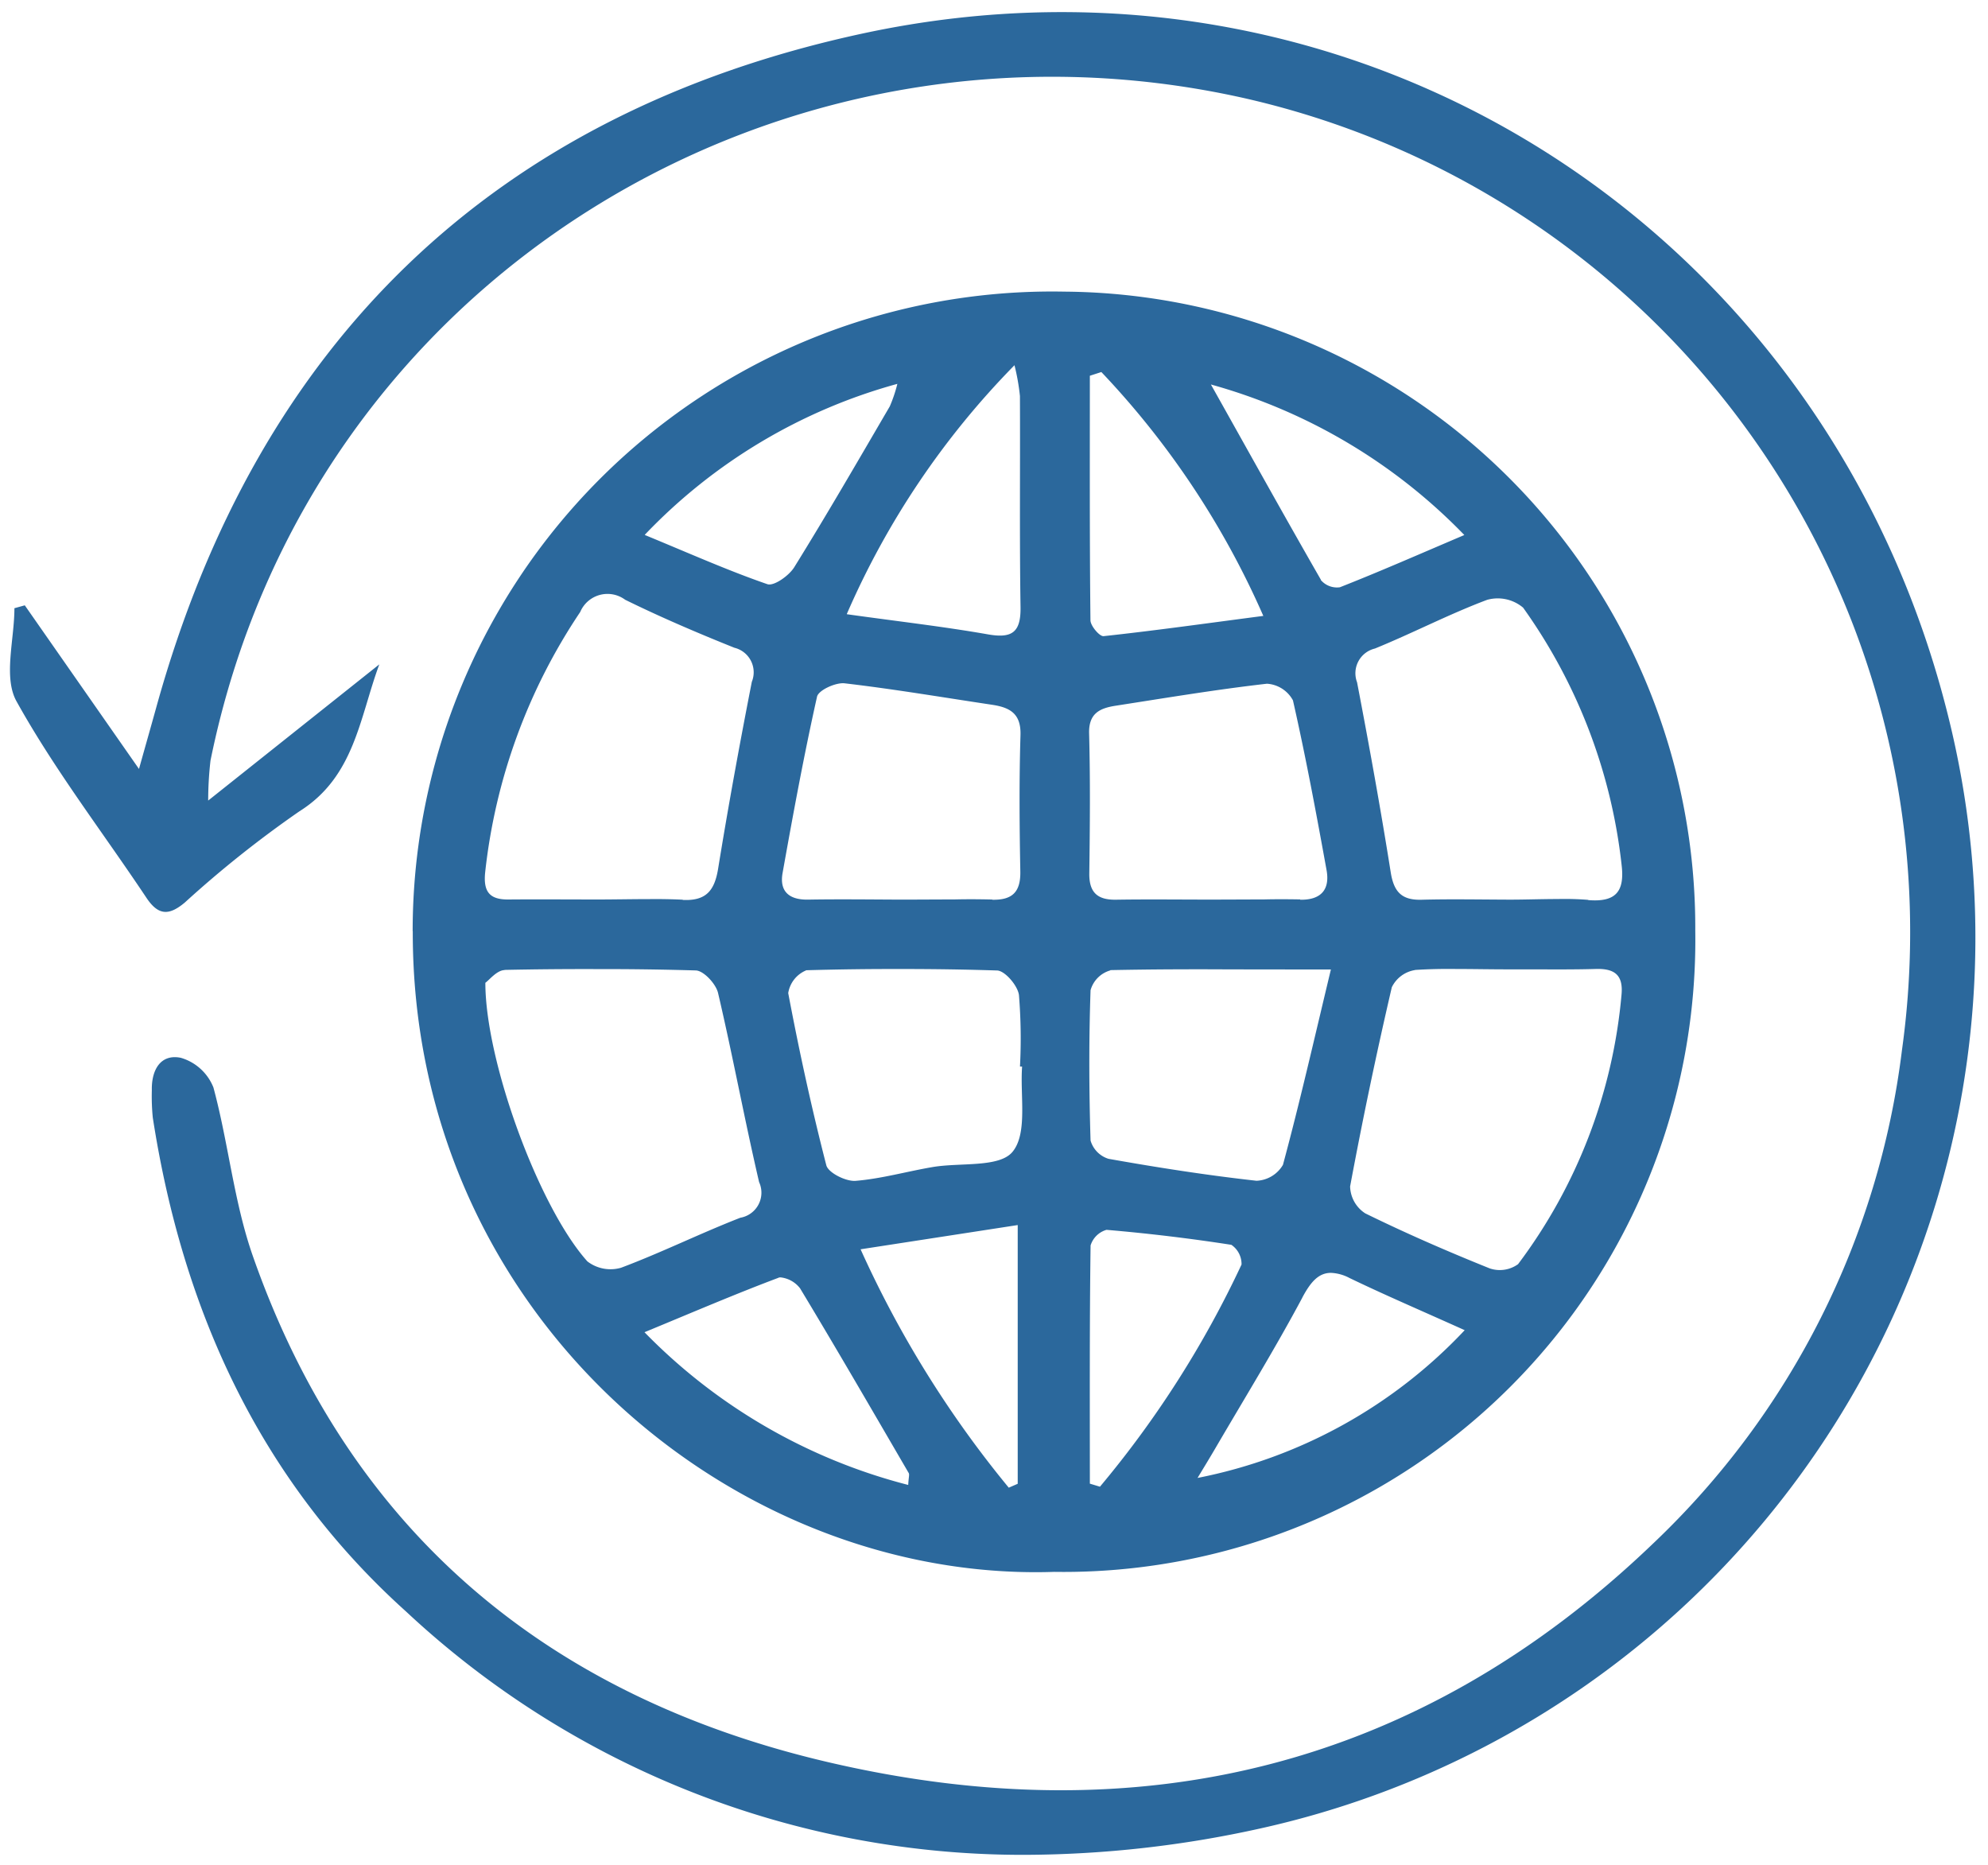 <svg xmlns="http://www.w3.org/2000/svg" width="93.917" height="88.112" viewBox="0 0 93.917 88.112">
  <path id="Union_5" data-name="Union 5" d="M-2989.914-1248.1c-6.91-6.214-10.558-14.233-11.968-23.334a10.224,10.224,0,0,1-.045-1.288c-.023-.952.405-1.732,1.37-1.536a2.371,2.371,0,0,1,1.539,1.4c.712,2.633.967,5.411,1.864,7.967,4.56,13.021,13.95,20.811,27.162,23.9,14.732,3.444,27.951.27,39-10.336a38.6,38.6,0,0,0,11.744-23.291,40.388,40.388,0,0,0-30.99-44.952c-21.873-4.957-44.281,8.428-48.918,31.273a16.626,16.626,0,0,0-.109,1.888l8.084-6.433c-.932,2.516-1.164,5.3-3.767,6.936a51.717,51.717,0,0,0-5.424,4.316c-.75.627-1.252.612-1.812-.229-2.057-3.087-4.341-6.046-6.135-9.276-.632-1.134-.1-2.913-.1-4.4l.49-.136,5.395,7.729c.355-1.267.593-2.1.824-2.935,4.782-17.241,15.965-28.048,33.344-31.8,23.616-5.095,46.087,9.473,51.5,33.07a43.109,43.109,0,0,1-32.685,51.709,52.011,52.011,0,0,1-11.1,1.248A42.656,42.656,0,0,1-2989.914-1248.1Zm.309-32.137a30.213,30.213,0,0,1,30.772-30.212,30.034,30.034,0,0,1,29.821,30.191,29.851,29.851,0,0,1-30.286,30.282c-.294.01-.588.015-.882.015C-2975.062-1249.964-2989.636-1262.495-2989.6-1280.241Zm21.161,15.024a50.08,50.08,0,0,0,7,11.26l.423-.184v-12.221Zm10.865-.176c-.051,3.748-.034,7.5-.034,11.246l.477.144a47.981,47.981,0,0,0,6.689-10.495,1.1,1.1,0,0,0-.481-.93q-2.93-.455-5.887-.707h-.015A1.106,1.106,0,0,0-2957.579-1265.394Zm-14.743,1.521c-2.021.759-4.008,1.613-6.331,2.572a26.657,26.657,0,0,0,12.459,7.214c.018-.359.067-.489.022-.565-1.7-2.916-3.388-5.837-5.133-8.725a1.346,1.346,0,0,0-.909-.513A.309.309,0,0,0-2972.322-1263.873Zm24.747.938c-1.287,2.409-2.721,4.74-4.1,7.1-.277.475-.566.946-.85,1.417a23.528,23.528,0,0,0,12.62-6.979c-2.064-.93-3.772-1.66-5.444-2.466a2.042,2.042,0,0,0-.874-.242C-2946.811-1264.1-2947.185-1263.665-2947.575-1262.935Zm5.32-15.472a1.473,1.473,0,0,0-1.093.811q-1.089,4.682-1.97,9.409a1.558,1.558,0,0,0,.714,1.271c1.923.944,3.892,1.8,5.881,2.6a1.476,1.476,0,0,0,1.34-.2,24.8,24.8,0,0,0,4.888-12.743c.083-.93-.346-1.228-1.224-1.2-.96.027-1.921.022-2.88.018q-.655,0-1.309,0c-.793,0-1.588-.017-2.382-.017C-2940.945-1278.462-2941.6-1278.45-2942.255-1278.407Zm-43.007,0c-.366.007-.723.471-.909.6,0,3.721,2.534,10.615,4.821,13.161a1.794,1.794,0,0,0,1.589.3c1.906-.715,3.74-1.624,5.638-2.363a1.2,1.2,0,0,0,.884-1.684c-.691-2.967-1.244-5.967-1.939-8.933-.1-.429-.679-1.053-1.052-1.064q-2.3-.067-4.6-.063Q-2983.047-1278.456-2985.262-1278.41Zm14.243.015a1.4,1.4,0,0,0-.844,1.072c.516,2.729,1.107,5.446,1.8,8.134.093.355.924.77,1.381.735,1.219-.1,2.418-.443,3.631-.65,1.307-.225,3.162.039,3.787-.724.718-.875.348-2.642.45-4.022l-.1-.005a25.614,25.614,0,0,0-.049-3.379c-.06-.443-.661-1.146-1.033-1.157q-2.227-.07-4.455-.069Q-2968.734-1278.458-2971.019-1278.394Zm14.373,0a1.352,1.352,0,0,0-.934.936c-.081,2.363-.073,4.734,0,7.1a1.276,1.276,0,0,0,.848.864c2.321.413,4.652.777,6.993,1.037a1.518,1.518,0,0,0,1.248-.752c.791-2.931,1.464-5.892,2.265-9.227-1.677,0-3.239-.005-4.736-.005C-2952.931-1278.446-2954.789-1278.437-2956.646-1278.4Zm22.578-3.321c1.3.106,1.724-.4,1.577-1.65a25.742,25.742,0,0,0-4.655-12.164,1.861,1.861,0,0,0-1.7-.368c-1.8.675-3.518,1.574-5.3,2.3a1.2,1.2,0,0,0-.844,1.593c.573,2.983,1.113,5.973,1.59,8.973.146.92.51,1.322,1.445,1.3,1.393-.037,2.789-.009,4.185-.005.753,0,1.508-.029,2.262-.029C-2935.025-1281.769-2934.545-1281.757-2934.068-1281.718Zm-42.778-.008c1.1.054,1.5-.435,1.67-1.465.48-2.955,1.018-5.9,1.594-8.838a1.193,1.193,0,0,0-.824-1.608c-1.744-.7-3.476-1.439-5.161-2.268a1.4,1.4,0,0,0-2.123.58,27.338,27.338,0,0,0-4.488,12.279c-.1.929.2,1.31,1.105,1.3,1.4-.012,2.8,0,4.194,0v0c.809,0,1.618-.018,2.426-.018C-2977.916-1281.76-2977.38-1281.752-2976.845-1281.726Zm14.618-.009c.958.022,1.348-.369,1.33-1.338-.04-2.147-.057-4.3.008-6.442.03-1.012-.5-1.3-1.329-1.427-2.324-.348-4.643-.743-6.976-1.015-.423-.05-1.238.325-1.306.629-.618,2.76-1.13,5.544-1.628,8.329-.156.876.313,1.273,1.2,1.259,1.45-.025,2.9-.006,4.35,0,.851,0,1.7-.008,2.553-.008C-2963.424-1281.753-2962.826-1281.749-2962.228-1281.735Zm14.549,0c.993.017,1.414-.483,1.248-1.4-.486-2.681-.985-5.363-1.588-8.018a1.505,1.505,0,0,0-1.228-.785c-2.391.272-4.767.67-7.145,1.039-.739.114-1.283.352-1.256,1.31.058,2.2.038,4.406.009,6.609-.012.9.383,1.256,1.255,1.244,1.45-.023,2.9-.006,4.352-.005.875,0,1.749-.007,2.624-.007C-2948.832-1281.753-2948.256-1281.75-2947.679-1281.74Zm-9.934-24.75c0,3.849-.014,7.7.028,11.547,0,.266.433.774.621.753,2.414-.26,4.819-.6,7.546-.956a40.066,40.066,0,0,0-7.652-11.52Zm-11.479,11.264c2.4.337,4.549.58,6.673.953,1.143.2,1.548-.109,1.531-1.285-.051-3.324-.012-6.65-.028-9.973a10.294,10.294,0,0,0-.258-1.457A38.791,38.791,0,0,0-2969.093-1295.225Zm22.39-1.616a1,1,0,0,0,.9.343c1.871-.735,3.713-1.546,5.88-2.468a26.507,26.507,0,0,0-11.973-7.111C-2950.057-1302.788-2948.4-1299.8-2946.7-1296.842Zm-31.933-2.126c2.141.882,3.936,1.685,5.787,2.323.305.106,1.021-.4,1.269-.8,1.552-2.5,3.028-5.055,4.515-7.6a6.769,6.769,0,0,0,.357-1.062A25.961,25.961,0,0,0-2978.635-1298.967Z" transform="translate(3009.1 1324.224)" fill="#2b689c" stroke="rgba(0,0,0,0)" stroke-miterlimit="10" stroke-width="1"/>
</svg>
